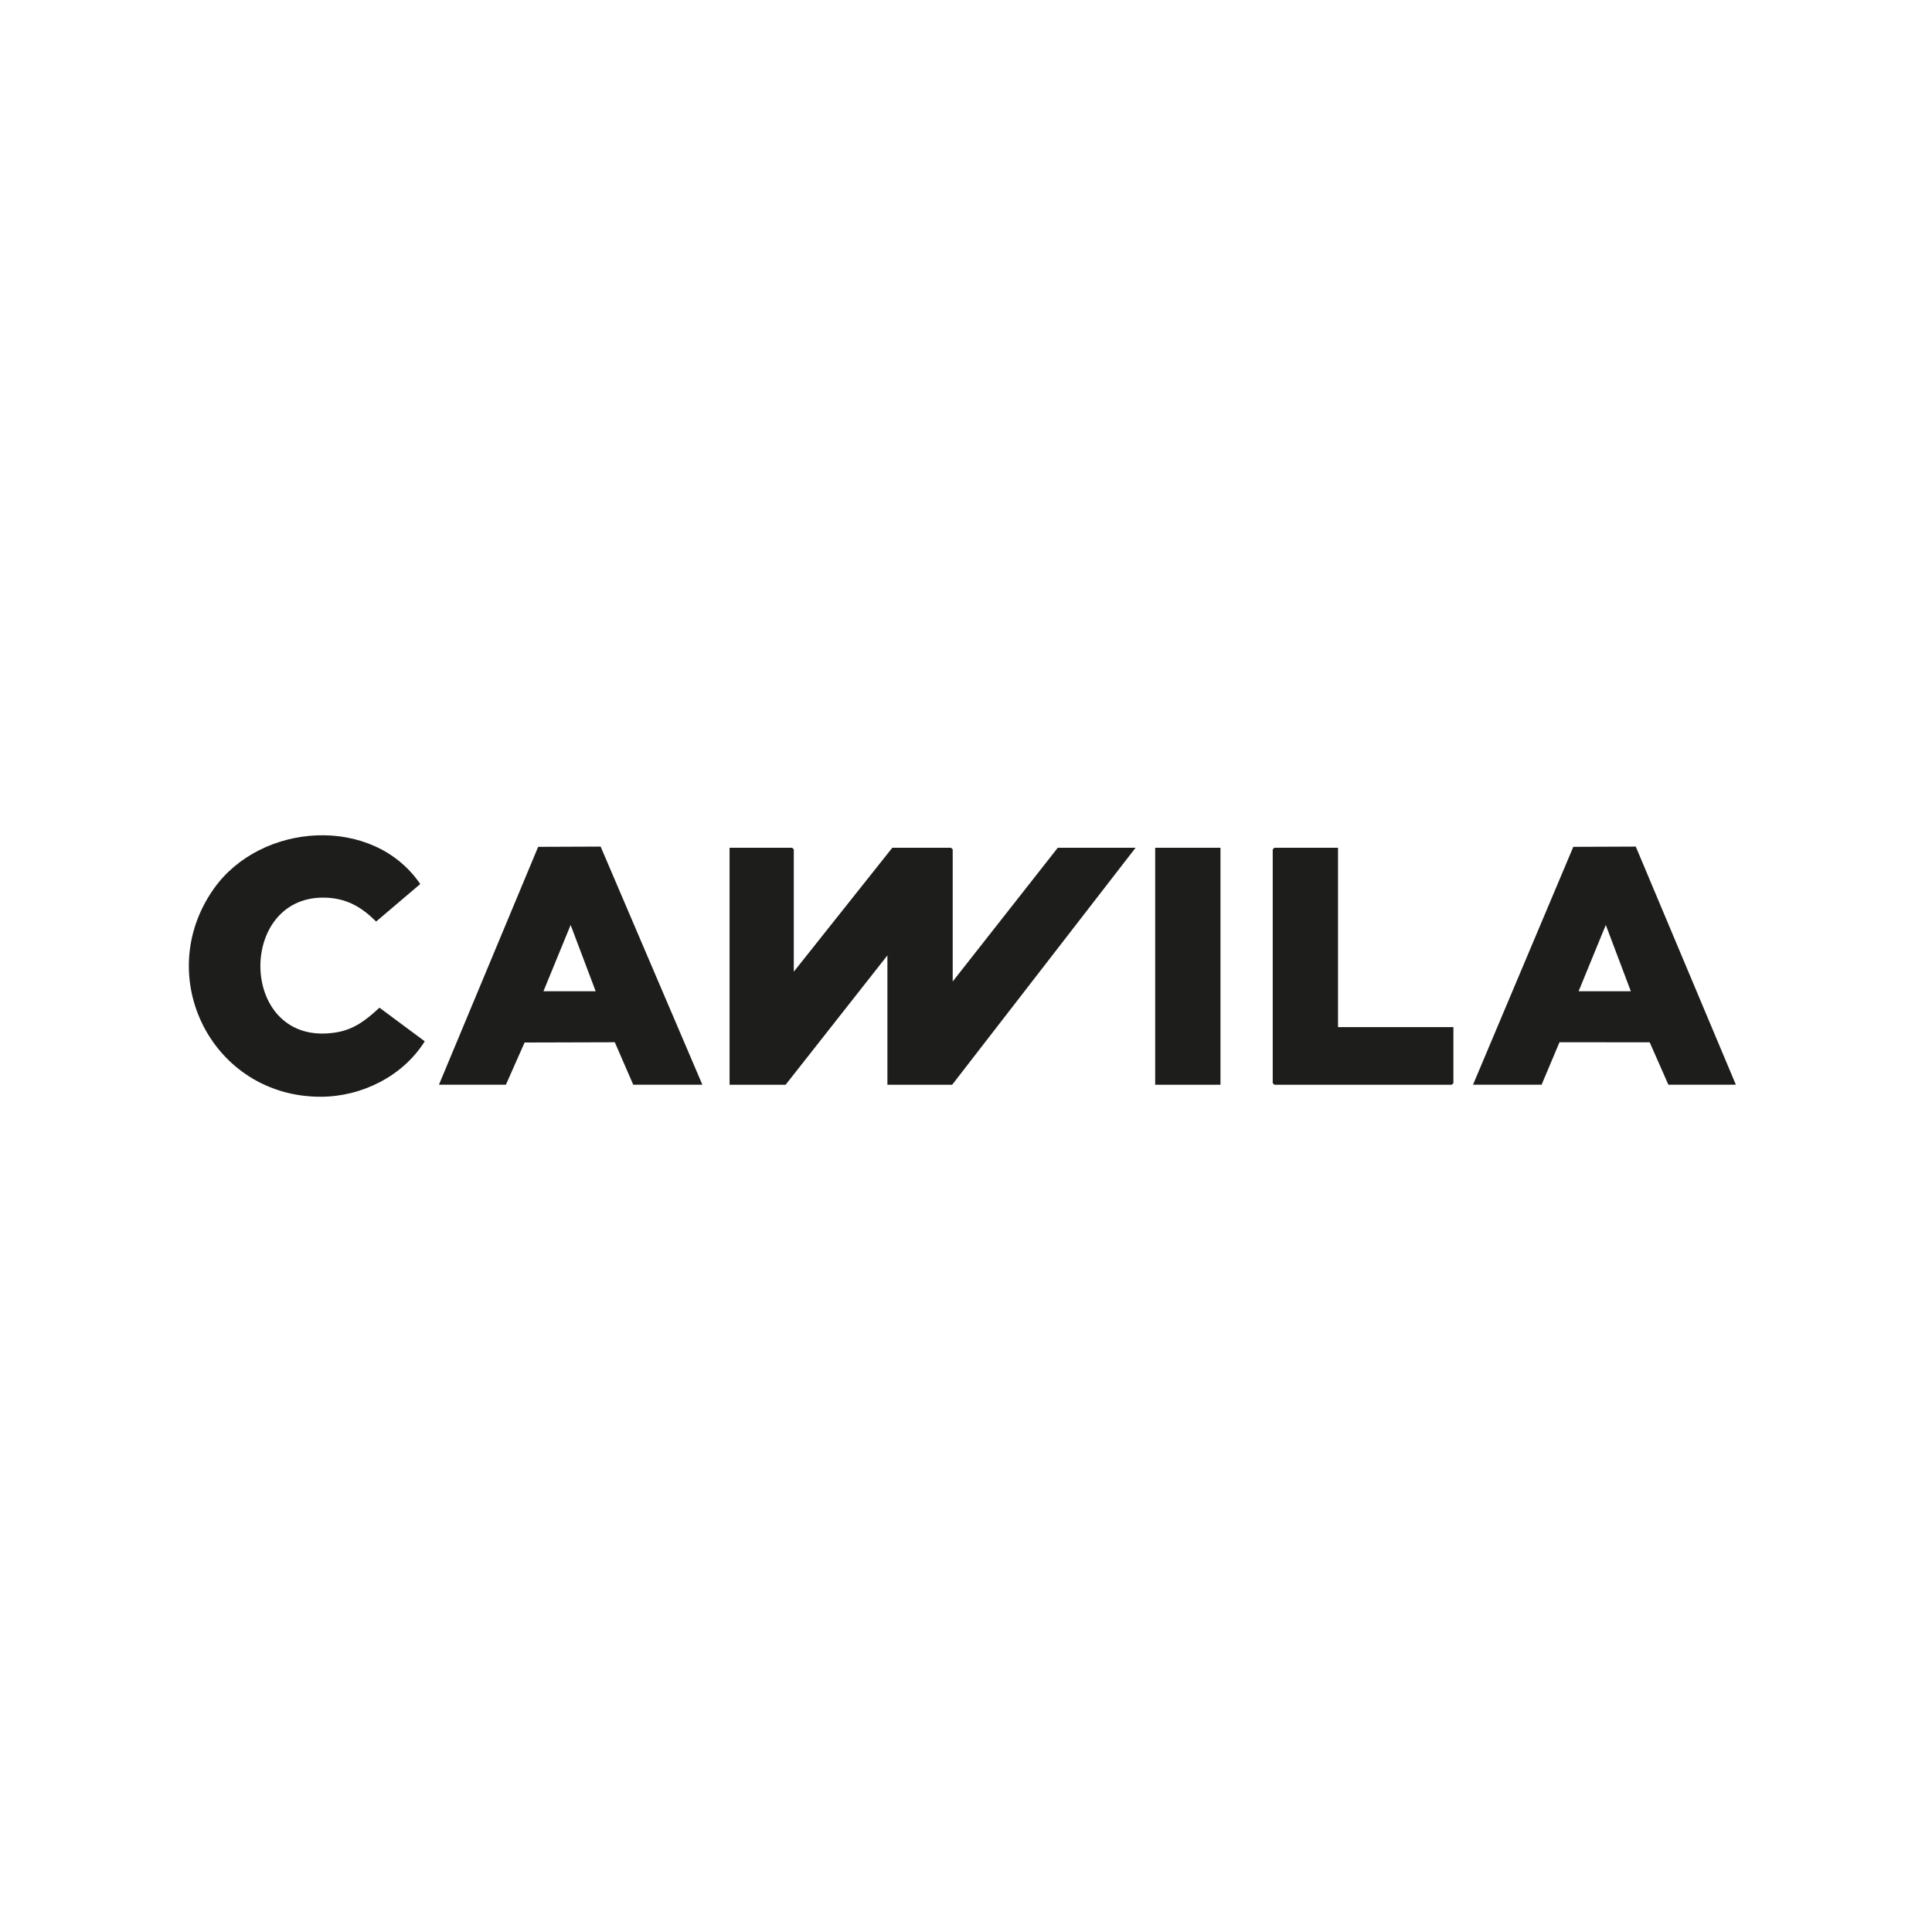 <svg width="266" height="266" viewBox="0 0 266 266" fill="none" xmlns="http://www.w3.org/2000/svg">
<rect width="266" height="266" fill="white"/>
<rect x="7" y="55" width="251.192" height="156.995" fill="white"/>
<g clip-path="url(#clip0_475_2)">
<path d="M109.291 133.783L122.852 116.723H130.944L131.17 116.946V135.131L145.633 116.723H156.347L131.095 149.349H122.179V131.539L108.166 149.349H100.447V116.723H109.065L109.291 116.946V133.783Z" fill="#1D1D1B"/>
<path d="M202.805 149.349L216.613 116.594L225.215 116.56L238.997 149.346H229.705L227.13 143.504L214.713 143.499L212.247 149.346H202.805V149.349ZM224.536 136.479L221.087 127.35L217.343 136.479H224.536Z" fill="#1D1D1B"/>
<path d="M60.434 149.349L74.094 116.594L82.696 116.56L96.704 149.346H87.186L84.647 143.499L72.226 143.535L69.653 149.346H60.436L60.434 149.349ZM82.015 136.479L78.566 127.35L74.822 136.479H82.015Z" fill="#1D1D1B"/>
<path d="M58.479 143.369C55.489 148.154 49.82 150.995 44.166 151.002C29.195 151.018 20.896 134.453 29.438 122.364C35.921 113.186 51.349 112.159 57.86 121.714L51.786 126.879C49.903 125.003 47.954 123.797 45.218 123.611C32.439 122.744 32.69 144.337 46.252 142.148C48.773 141.742 50.442 140.414 52.242 138.738L58.482 143.369H58.479Z" fill="#1D1D1B"/>
<path d="M184.222 116.723V141.416H200.107V149.124L199.885 149.349H175.456L175.23 149.124V116.946L175.456 116.723H184.222Z" fill="#1D1D1B"/>
<path d="M168.036 116.723H159.045V149.349H168.036V116.723Z" fill="#1D1D1B"/>
</g>
<defs>
<clipPath id="clip0_475_2">
<rect width="213" height="36" fill="white" transform="translate(26 115)"/>
</clipPath>
</defs>
</svg>
